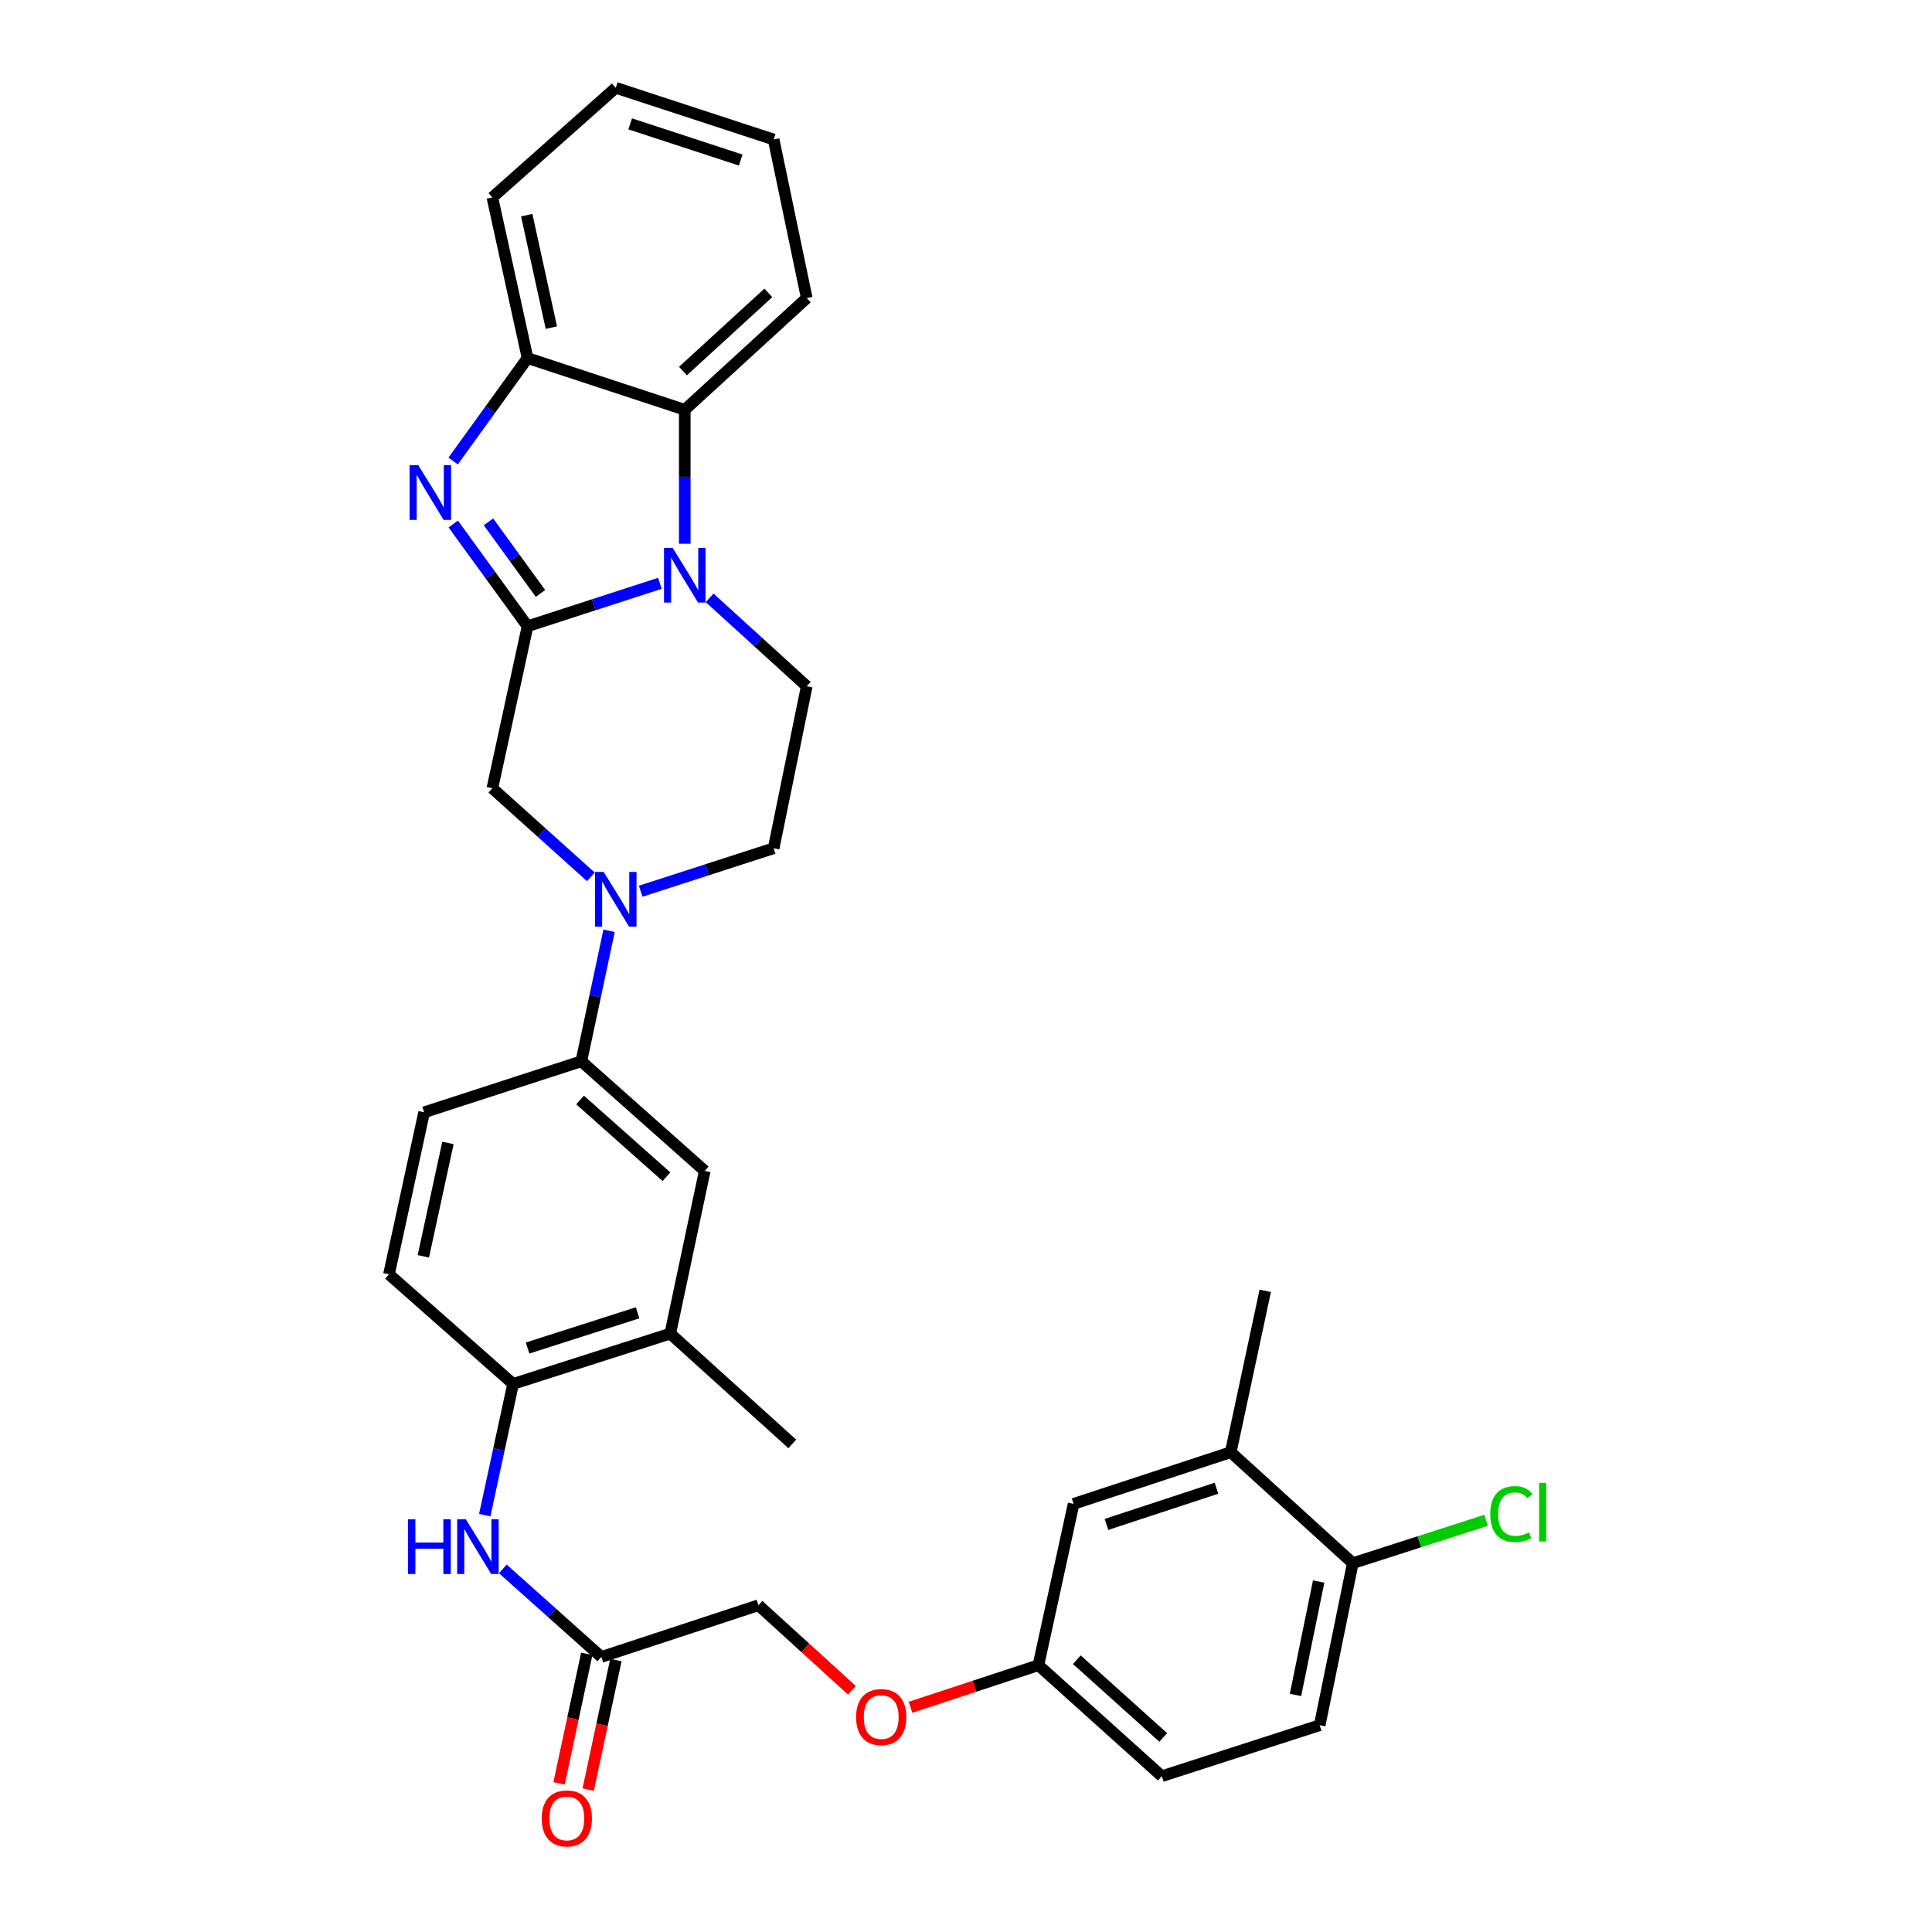 <?xml version='1.0' encoding='iso-8859-1'?>
<svg version='1.1' baseProfile='full'
              xmlns='http://www.w3.org/2000/svg'
                      xmlns:rdkit='http://www.rdkit.org/xml'
                      xmlns:xlink='http://www.w3.org/1999/xlink'
                  xml:space='preserve'
width='1000px' height='1000px' viewBox='0 0 1000 1000'>
<!-- END OF HEADER -->
<rect style='opacity:1.0;fill:#FFFFFF;stroke:none' width='1000' height='1000' x='0' y='0'> </rect>
<path class='bond-0' d='M 273.058,324.151 L 307.305,313.036' style='fill:none;fill-rule:evenodd;stroke:#000000;stroke-width:6px;stroke-linecap:butt;stroke-linejoin:miter;stroke-opacity:1' />
<path class='bond-0' d='M 307.305,313.036 L 341.552,301.921' style='fill:none;fill-rule:evenodd;stroke:#0000FF;stroke-width:6px;stroke-linecap:butt;stroke-linejoin:miter;stroke-opacity:1' />
<path class='bond-1' d='M 273.058,324.151 L 253.825,297.689' style='fill:none;fill-rule:evenodd;stroke:#000000;stroke-width:6px;stroke-linecap:butt;stroke-linejoin:miter;stroke-opacity:1' />
<path class='bond-1' d='M 253.825,297.689 L 234.591,271.226' style='fill:none;fill-rule:evenodd;stroke:#0000FF;stroke-width:6px;stroke-linecap:butt;stroke-linejoin:miter;stroke-opacity:1' />
<path class='bond-1' d='M 279.753,307.153 L 266.29,288.629' style='fill:none;fill-rule:evenodd;stroke:#000000;stroke-width:6px;stroke-linecap:butt;stroke-linejoin:miter;stroke-opacity:1' />
<path class='bond-1' d='M 266.29,288.629 L 252.827,270.105' style='fill:none;fill-rule:evenodd;stroke:#0000FF;stroke-width:6px;stroke-linecap:butt;stroke-linejoin:miter;stroke-opacity:1' />
<path class='bond-5' d='M 273.058,324.151 L 254.849,408.007' style='fill:none;fill-rule:evenodd;stroke:#000000;stroke-width:6px;stroke-linecap:butt;stroke-linejoin:miter;stroke-opacity:1' />
<path class='bond-3' d='M 354.431,281.44 L 354.431,246.772' style='fill:none;fill-rule:evenodd;stroke:#0000FF;stroke-width:6px;stroke-linecap:butt;stroke-linejoin:miter;stroke-opacity:1' />
<path class='bond-3' d='M 354.431,246.772 L 354.431,212.104' style='fill:none;fill-rule:evenodd;stroke:#000000;stroke-width:6px;stroke-linecap:butt;stroke-linejoin:miter;stroke-opacity:1' />
<path class='bond-7' d='M 367.305,309.456 L 392.437,332.325' style='fill:none;fill-rule:evenodd;stroke:#0000FF;stroke-width:6px;stroke-linecap:butt;stroke-linejoin:miter;stroke-opacity:1' />
<path class='bond-7' d='M 392.437,332.325 L 417.569,355.194' style='fill:none;fill-rule:evenodd;stroke:#000000;stroke-width:6px;stroke-linecap:butt;stroke-linejoin:miter;stroke-opacity:1' />
<path class='bond-4' d='M 234.535,238.62 L 253.797,211.981' style='fill:none;fill-rule:evenodd;stroke:#0000FF;stroke-width:6px;stroke-linecap:butt;stroke-linejoin:miter;stroke-opacity:1' />
<path class='bond-4' d='M 253.797,211.981 L 273.058,185.342' style='fill:none;fill-rule:evenodd;stroke:#000000;stroke-width:6px;stroke-linecap:butt;stroke-linejoin:miter;stroke-opacity:1' />
<path class='bond-2' d='M 305.835,453.868 L 280.342,430.938' style='fill:none;fill-rule:evenodd;stroke:#0000FF;stroke-width:6px;stroke-linecap:butt;stroke-linejoin:miter;stroke-opacity:1' />
<path class='bond-2' d='M 280.342,430.938 L 254.849,408.007' style='fill:none;fill-rule:evenodd;stroke:#000000;stroke-width:6px;stroke-linecap:butt;stroke-linejoin:miter;stroke-opacity:1' />
<path class='bond-6' d='M 315.257,481.764 L 308.078,515.54' style='fill:none;fill-rule:evenodd;stroke:#0000FF;stroke-width:6px;stroke-linecap:butt;stroke-linejoin:miter;stroke-opacity:1' />
<path class='bond-6' d='M 308.078,515.54 L 300.899,549.316' style='fill:none;fill-rule:evenodd;stroke:#000000;stroke-width:6px;stroke-linecap:butt;stroke-linejoin:miter;stroke-opacity:1' />
<path class='bond-13' d='M 331.61,461.297 L 366.024,450.177' style='fill:none;fill-rule:evenodd;stroke:#0000FF;stroke-width:6px;stroke-linecap:butt;stroke-linejoin:miter;stroke-opacity:1' />
<path class='bond-13' d='M 366.024,450.177 L 400.438,439.058' style='fill:none;fill-rule:evenodd;stroke:#000000;stroke-width:6px;stroke-linecap:butt;stroke-linejoin:miter;stroke-opacity:1' />
<path class='bond-26' d='M 354.431,212.104 L 417.569,154.291' style='fill:none;fill-rule:evenodd;stroke:#000000;stroke-width:6px;stroke-linecap:butt;stroke-linejoin:miter;stroke-opacity:1' />
<path class='bond-26' d='M 353.495,192.067 L 397.691,151.598' style='fill:none;fill-rule:evenodd;stroke:#000000;stroke-width:6px;stroke-linecap:butt;stroke-linejoin:miter;stroke-opacity:1' />
<path class='bond-32' d='M 354.431,212.104 L 273.058,185.342' style='fill:none;fill-rule:evenodd;stroke:#000000;stroke-width:6px;stroke-linecap:butt;stroke-linejoin:miter;stroke-opacity:1' />
<path class='bond-27' d='M 273.058,185.342 L 254.849,102.189' style='fill:none;fill-rule:evenodd;stroke:#000000;stroke-width:6px;stroke-linecap:butt;stroke-linejoin:miter;stroke-opacity:1' />
<path class='bond-27' d='M 285.38,169.573 L 272.633,111.365' style='fill:none;fill-rule:evenodd;stroke:#000000;stroke-width:6px;stroke-linecap:butt;stroke-linejoin:miter;stroke-opacity:1' />
<path class='bond-11' d='M 300.899,549.316 L 364.773,606.067' style='fill:none;fill-rule:evenodd;stroke:#000000;stroke-width:6px;stroke-linecap:butt;stroke-linejoin:miter;stroke-opacity:1' />
<path class='bond-11' d='M 300.245,569.348 L 344.956,609.074' style='fill:none;fill-rule:evenodd;stroke:#000000;stroke-width:6px;stroke-linecap:butt;stroke-linejoin:miter;stroke-opacity:1' />
<path class='bond-17' d='M 300.899,549.316 L 219.526,575.727' style='fill:none;fill-rule:evenodd;stroke:#000000;stroke-width:6px;stroke-linecap:butt;stroke-linejoin:miter;stroke-opacity:1' />
<path class='bond-33' d='M 417.569,355.194 L 400.438,439.058' style='fill:none;fill-rule:evenodd;stroke:#000000;stroke-width:6px;stroke-linecap:butt;stroke-linejoin:miter;stroke-opacity:1' />
<path class='bond-8' d='M 250.9,784.226 L 258.238,750.271' style='fill:none;fill-rule:evenodd;stroke:#0000FF;stroke-width:6px;stroke-linecap:butt;stroke-linejoin:miter;stroke-opacity:1' />
<path class='bond-8' d='M 258.238,750.271 L 265.576,716.317' style='fill:none;fill-rule:evenodd;stroke:#000000;stroke-width:6px;stroke-linecap:butt;stroke-linejoin:miter;stroke-opacity:1' />
<path class='bond-10' d='M 260.257,812.055 L 285.753,834.844' style='fill:none;fill-rule:evenodd;stroke:#0000FF;stroke-width:6px;stroke-linecap:butt;stroke-linejoin:miter;stroke-opacity:1' />
<path class='bond-10' d='M 285.753,834.844 L 311.249,857.634' style='fill:none;fill-rule:evenodd;stroke:#000000;stroke-width:6px;stroke-linecap:butt;stroke-linejoin:miter;stroke-opacity:1' />
<path class='bond-9' d='M 265.576,716.317 L 201.333,659.582' style='fill:none;fill-rule:evenodd;stroke:#000000;stroke-width:6px;stroke-linecap:butt;stroke-linejoin:miter;stroke-opacity:1' />
<path class='bond-35' d='M 265.576,716.317 L 346.923,690.274' style='fill:none;fill-rule:evenodd;stroke:#000000;stroke-width:6px;stroke-linecap:butt;stroke-linejoin:miter;stroke-opacity:1' />
<path class='bond-35' d='M 273.079,697.734 L 330.022,679.504' style='fill:none;fill-rule:evenodd;stroke:#000000;stroke-width:6px;stroke-linecap:butt;stroke-linejoin:miter;stroke-opacity:1' />
<path class='bond-19' d='M 303.714,856.023 L 296.545,889.543' style='fill:none;fill-rule:evenodd;stroke:#000000;stroke-width:6px;stroke-linecap:butt;stroke-linejoin:miter;stroke-opacity:1' />
<path class='bond-19' d='M 296.545,889.543 L 289.375,923.064' style='fill:none;fill-rule:evenodd;stroke:#FF0000;stroke-width:6px;stroke-linecap:butt;stroke-linejoin:miter;stroke-opacity:1' />
<path class='bond-19' d='M 318.783,859.246 L 311.614,892.766' style='fill:none;fill-rule:evenodd;stroke:#000000;stroke-width:6px;stroke-linecap:butt;stroke-linejoin:miter;stroke-opacity:1' />
<path class='bond-19' d='M 311.614,892.766 L 304.444,926.287' style='fill:none;fill-rule:evenodd;stroke:#FF0000;stroke-width:6px;stroke-linecap:butt;stroke-linejoin:miter;stroke-opacity:1' />
<path class='bond-23' d='M 311.249,857.634 L 392.588,830.864' style='fill:none;fill-rule:evenodd;stroke:#000000;stroke-width:6px;stroke-linecap:butt;stroke-linejoin:miter;stroke-opacity:1' />
<path class='bond-12' d='M 364.773,606.067 L 346.923,690.274' style='fill:none;fill-rule:evenodd;stroke:#000000;stroke-width:6px;stroke-linecap:butt;stroke-linejoin:miter;stroke-opacity:1' />
<path class='bond-28' d='M 346.923,690.274 L 410.095,747.368' style='fill:none;fill-rule:evenodd;stroke:#000000;stroke-width:6px;stroke-linecap:butt;stroke-linejoin:miter;stroke-opacity:1' />
<path class='bond-14' d='M 637.032,751.657 L 555.693,778.41' style='fill:none;fill-rule:evenodd;stroke:#000000;stroke-width:6px;stroke-linecap:butt;stroke-linejoin:miter;stroke-opacity:1' />
<path class='bond-14' d='M 629.646,770.308 L 572.709,789.035' style='fill:none;fill-rule:evenodd;stroke:#000000;stroke-width:6px;stroke-linecap:butt;stroke-linejoin:miter;stroke-opacity:1' />
<path class='bond-29' d='M 637.032,751.657 L 654.881,668.144' style='fill:none;fill-rule:evenodd;stroke:#000000;stroke-width:6px;stroke-linecap:butt;stroke-linejoin:miter;stroke-opacity:1' />
<path class='bond-36' d='M 637.032,751.657 L 700.204,809.101' style='fill:none;fill-rule:evenodd;stroke:#000000;stroke-width:6px;stroke-linecap:butt;stroke-linejoin:miter;stroke-opacity:1' />
<path class='bond-15' d='M 700.204,809.101 L 683.073,892.966' style='fill:none;fill-rule:evenodd;stroke:#000000;stroke-width:6px;stroke-linecap:butt;stroke-linejoin:miter;stroke-opacity:1' />
<path class='bond-15' d='M 682.536,818.597 L 670.545,877.302' style='fill:none;fill-rule:evenodd;stroke:#000000;stroke-width:6px;stroke-linecap:butt;stroke-linejoin:miter;stroke-opacity:1' />
<path class='bond-24' d='M 700.204,809.101 L 734.699,798.004' style='fill:none;fill-rule:evenodd;stroke:#000000;stroke-width:6px;stroke-linecap:butt;stroke-linejoin:miter;stroke-opacity:1' />
<path class='bond-24' d='M 734.699,798.004 L 769.195,786.906' style='fill:none;fill-rule:evenodd;stroke:#00CC00;stroke-width:6px;stroke-linecap:butt;stroke-linejoin:miter;stroke-opacity:1' />
<path class='bond-16' d='M 555.693,778.41 L 537.484,861.906' style='fill:none;fill-rule:evenodd;stroke:#000000;stroke-width:6px;stroke-linecap:butt;stroke-linejoin:miter;stroke-opacity:1' />
<path class='bond-18' d='M 219.526,575.727 L 201.333,659.582' style='fill:none;fill-rule:evenodd;stroke:#000000;stroke-width:6px;stroke-linecap:butt;stroke-linejoin:miter;stroke-opacity:1' />
<path class='bond-18' d='M 231.856,591.572 L 219.122,650.271' style='fill:none;fill-rule:evenodd;stroke:#000000;stroke-width:6px;stroke-linecap:butt;stroke-linejoin:miter;stroke-opacity:1' />
<path class='bond-20' d='M 683.073,892.966 L 601.358,919.359' style='fill:none;fill-rule:evenodd;stroke:#000000;stroke-width:6px;stroke-linecap:butt;stroke-linejoin:miter;stroke-opacity:1' />
<path class='bond-21' d='M 537.484,861.906 L 504.368,872.801' style='fill:none;fill-rule:evenodd;stroke:#000000;stroke-width:6px;stroke-linecap:butt;stroke-linejoin:miter;stroke-opacity:1' />
<path class='bond-21' d='M 504.368,872.801 L 471.252,883.695' style='fill:none;fill-rule:evenodd;stroke:#FF0000;stroke-width:6px;stroke-linecap:butt;stroke-linejoin:miter;stroke-opacity:1' />
<path class='bond-25' d='M 537.484,861.906 L 601.358,919.359' style='fill:none;fill-rule:evenodd;stroke:#000000;stroke-width:6px;stroke-linecap:butt;stroke-linejoin:miter;stroke-opacity:1' />
<path class='bond-25' d='M 557.37,859.067 L 602.082,899.284' style='fill:none;fill-rule:evenodd;stroke:#000000;stroke-width:6px;stroke-linecap:butt;stroke-linejoin:miter;stroke-opacity:1' />
<path class='bond-22' d='M 440.963,874.891 L 416.775,852.877' style='fill:none;fill-rule:evenodd;stroke:#FF0000;stroke-width:6px;stroke-linecap:butt;stroke-linejoin:miter;stroke-opacity:1' />
<path class='bond-22' d='M 416.775,852.877 L 392.588,830.864' style='fill:none;fill-rule:evenodd;stroke:#000000;stroke-width:6px;stroke-linecap:butt;stroke-linejoin:miter;stroke-opacity:1' />
<path class='bond-30' d='M 417.569,154.291 L 400.438,72.208' style='fill:none;fill-rule:evenodd;stroke:#000000;stroke-width:6px;stroke-linecap:butt;stroke-linejoin:miter;stroke-opacity:1' />
<path class='bond-31' d='M 254.849,102.189 L 318.723,45.455' style='fill:none;fill-rule:evenodd;stroke:#000000;stroke-width:6px;stroke-linecap:butt;stroke-linejoin:miter;stroke-opacity:1' />
<path class='bond-34' d='M 400.438,72.208 L 318.723,45.455' style='fill:none;fill-rule:evenodd;stroke:#000000;stroke-width:6px;stroke-linecap:butt;stroke-linejoin:miter;stroke-opacity:1' />
<path class='bond-34' d='M 383.386,82.84 L 326.185,64.112' style='fill:none;fill-rule:evenodd;stroke:#000000;stroke-width:6px;stroke-linecap:butt;stroke-linejoin:miter;stroke-opacity:1' />
<path  class='atom-1' d='M 348.171 283.581
L 357.451 298.581
Q 358.371 300.061, 359.851 302.741
Q 361.331 305.421, 361.411 305.581
L 361.411 283.581
L 365.171 283.581
L 365.171 311.901
L 361.291 311.901
L 351.331 295.501
Q 350.171 293.581, 348.931 291.381
Q 347.731 289.181, 347.371 288.501
L 347.371 311.901
L 343.691 311.901
L 343.691 283.581
L 348.171 283.581
' fill='#0000FF'/>
<path  class='atom-2' d='M 216.485 240.767
L 225.765 255.767
Q 226.685 257.247, 228.165 259.927
Q 229.645 262.607, 229.725 262.767
L 229.725 240.767
L 233.485 240.767
L 233.485 269.087
L 229.605 269.087
L 219.645 252.687
Q 218.485 250.767, 217.245 248.567
Q 216.045 246.367, 215.685 245.687
L 215.685 269.087
L 212.005 269.087
L 212.005 240.767
L 216.485 240.767
' fill='#0000FF'/>
<path  class='atom-3' d='M 312.463 451.3
L 321.743 466.3
Q 322.663 467.78, 324.143 470.46
Q 325.623 473.14, 325.703 473.3
L 325.703 451.3
L 329.463 451.3
L 329.463 479.62
L 325.583 479.62
L 315.623 463.22
Q 314.463 461.3, 313.223 459.1
Q 312.023 456.9, 311.663 456.22
L 311.663 479.62
L 307.983 479.62
L 307.983 451.3
L 312.463 451.3
' fill='#0000FF'/>
<path  class='atom-9' d='M 211.155 786.38
L 214.995 786.38
L 214.995 798.42
L 229.475 798.42
L 229.475 786.38
L 233.315 786.38
L 233.315 814.7
L 229.475 814.7
L 229.475 801.62
L 214.995 801.62
L 214.995 814.7
L 211.155 814.7
L 211.155 786.38
' fill='#0000FF'/>
<path  class='atom-9' d='M 241.115 786.38
L 250.395 801.38
Q 251.315 802.86, 252.795 805.54
Q 254.275 808.22, 254.355 808.38
L 254.355 786.38
L 258.115 786.38
L 258.115 814.7
L 254.235 814.7
L 244.275 798.3
Q 243.115 796.38, 241.875 794.18
Q 240.675 791.98, 240.315 791.3
L 240.315 814.7
L 236.635 814.7
L 236.635 786.38
L 241.115 786.38
' fill='#0000FF'/>
<path  class='atom-20' d='M 280.391 941.21
Q 280.391 934.41, 283.751 930.61
Q 287.111 926.81, 293.391 926.81
Q 299.671 926.81, 303.031 930.61
Q 306.391 934.41, 306.391 941.21
Q 306.391 948.09, 302.991 952.01
Q 299.591 955.89, 293.391 955.89
Q 287.151 955.89, 283.751 952.01
Q 280.391 948.13, 280.391 941.21
M 293.391 952.69
Q 297.711 952.69, 300.031 949.81
Q 302.391 946.89, 302.391 941.21
Q 302.391 935.65, 300.031 932.85
Q 297.711 930.01, 293.391 930.01
Q 289.071 930.01, 286.711 932.81
Q 284.391 935.61, 284.391 941.21
Q 284.391 946.93, 286.711 949.81
Q 289.071 952.69, 293.391 952.69
' fill='#FF0000'/>
<path  class='atom-23' d='M 443.111 888.757
Q 443.111 881.957, 446.471 878.157
Q 449.831 874.357, 456.111 874.357
Q 462.391 874.357, 465.751 878.157
Q 469.111 881.957, 469.111 888.757
Q 469.111 895.637, 465.711 899.557
Q 462.311 903.437, 456.111 903.437
Q 449.871 903.437, 446.471 899.557
Q 443.111 895.677, 443.111 888.757
M 456.111 900.237
Q 460.431 900.237, 462.751 897.357
Q 465.111 894.437, 465.111 888.757
Q 465.111 883.197, 462.751 880.397
Q 460.431 877.557, 456.111 877.557
Q 451.791 877.557, 449.431 880.357
Q 447.111 883.157, 447.111 888.757
Q 447.111 894.477, 449.431 897.357
Q 451.791 900.237, 456.111 900.237
' fill='#FF0000'/>
<path  class='atom-25' d='M 771.35 783.679
Q 771.35 776.639, 774.63 772.959
Q 777.95 769.239, 784.23 769.239
Q 790.07 769.239, 793.19 773.359
L 790.55 775.519
Q 788.27 772.519, 784.23 772.519
Q 779.95 772.519, 777.67 775.399
Q 775.43 778.239, 775.43 783.679
Q 775.43 789.279, 777.75 792.159
Q 780.11 795.039, 784.67 795.039
Q 787.79 795.039, 791.43 793.159
L 792.55 796.159
Q 791.07 797.119, 788.83 797.679
Q 786.59 798.239, 784.11 798.239
Q 777.95 798.239, 774.63 794.479
Q 771.35 790.719, 771.35 783.679
' fill='#00CC00'/>
<path  class='atom-25' d='M 796.63 767.519
L 800.31 767.519
L 800.31 797.879
L 796.63 797.879
L 796.63 767.519
' fill='#00CC00'/>
</svg>

